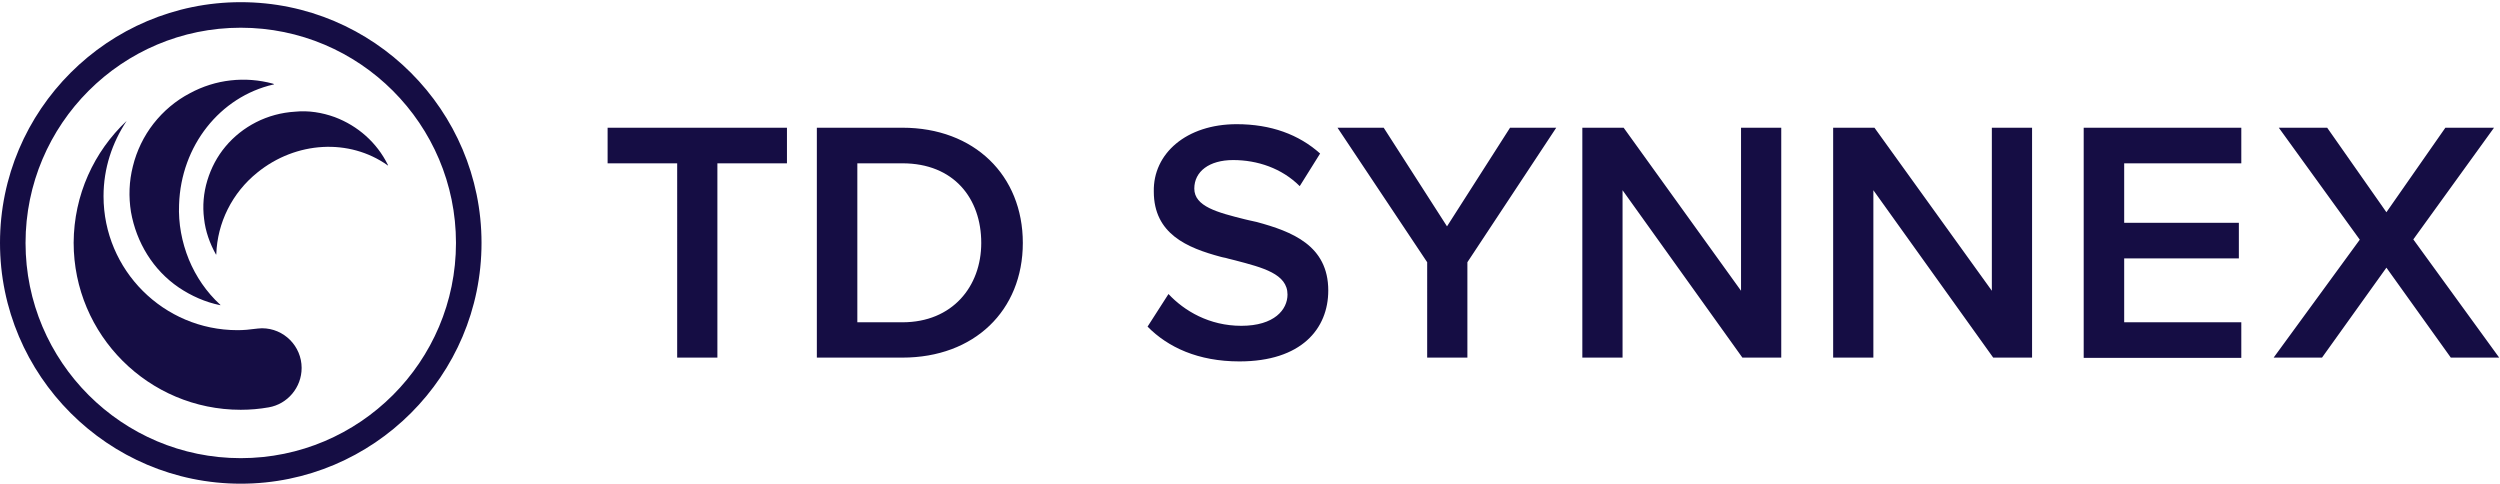 <?xml version="1.0" encoding="utf-8"?>
<!-- Generator: Adobe Illustrator 25.0.0, SVG Export Plug-In . SVG Version: 6.00 Build 0)  -->
<svg version="1.1" id="Ebene_1" xmlns="http://www.w3.org/2000/svg" xmlns:xlink="http://www.w3.org/1999/xlink" x="0px" y="0px"
	 viewBox="0 0 920 178" style="enable-background:new 0 0 920 178;" xml:space="preserve">
<style type="text/css">
	.st0{fill-rule:evenodd;clip-rule:evenodd;fill:#150D44;}
</style>
<path class="st0" d="M88.6,0.8C137.5,0.8,177.2,40.6,177.2,89.4
	C177.2,138.3,137.4,178,88.6,178S0,138.2,0,89.4C0,40.5,39.8,0.8,88.6,0.8z
	 M88.6,10.2c-43.7,0-79.2,35.5-79.2,79.2s35.5,79.2,79.2,79.2
	s79.2-35.5,79.2-79.2C167.8,45.7,132.3,10.2,88.6,10.2
	L88.6,10.2z M46.6,44.5L46.6,44.5C46.8,44.6,46.7,44.6,46.6,44.5
	c-5.3,8-8.5,17.4-8.5,27.7C38.1,99.4,60.2,121.5,87.4,121.5
	c2.2,0,4.5-0.2,6.6-0.5c0,0,1.6-0.2,2.4-0.2
	c8.1,0,14.6,6.6,14.6,14.6c0,7.2-5.2,13.3-12.1,14.5
	c-3.4,0.6-6.8,0.9-10.3,0.9c-33.9,0-61.5-27.5-61.5-61.5
	C27.2,71.7,34.6,55.8,46.6,44.5L46.6,44.5z M100.5,30.8l0.2,0.1
	c0,0,0.1,0,0.1,0.1c0,0,0,0.1-0.1,0.1h-0.1
	c-19.6,4.5-34,22.5-34.7,44.2c-0.3,6.9,1,13.8,3.6,20.2
	c2.6,6.3,6.5,12,11.5,16.6l0.1,0.1c0,0,0,0,0,0.1c0,0,0,0-0.1,0l0,0
	c-5.4-1.1-10.6-3.4-15.2-6.5c-4.7-3.2-8.6-7.3-11.6-12.1
	s-5-10.1-6-15.7c-0.9-5.6-0.7-11.3,0.7-16.8
	c1.4-5.7,4-11.1,7.6-15.7s8.2-8.5,13.4-11.2
	C79.3,29.2,90.2,28,100.5,30.8z M123.2,43.1c8.5,3.2,15.5,9.4,19.5,17.5
	l0.1,0.2v0.1c0,0,0,0-0.1,0l-0.1-0.1c-14-9.9-33.6-8.9-47.9,2.7
	c-4.6,3.7-8.3,8.3-10.9,13.5s-4,10.8-4.2,16.5v0.1c0,0,0,0-0.1,0.1
	l0,0l0,0C77.2,89.6,75.6,85.1,75.1,80.5c-0.6-4.7-0.2-9.5,1.2-14.1
	c1.4-4.6,3.6-8.8,6.7-12.5S89.9,47.2,94.2,45
	c4.5-2.3,9.4-3.6,14.4-3.9C113.5,40.6,118.5,41.4,123.2,43.1z"/>
<path class="st0" d="M455.1,45.7C467.7,45.7,478,49.5,485.8,56.5l-7.5,12
	c-6.6-6.6-15.6-9.6-24.5-9.6c-8.8,0-14.3,4.2-14.3,10.5
	c0,6.6,8.6,8.8,18.6,11.3c0.6,0.1,1.1,0.3,1.7,0.4
	l0.9,0.2c0.3,0.1,0.6,0.1,0.9,0.2l0.9,0.2
	c12.9,3.5,26.3,8.6,26.3,25.2c0,14.1-9.9,26.1-32.7,26.1
	c-15.2,0-26.3-5.2-33.8-12.8l7.7-12c5.8,6.2,15,11.7,26.8,11.7
	c12.2,0,17-6,17-11.5c0-7.6-9-9.9-19.3-12.6l-0.4-0.1L453.3,95.5
	c-0.1,0-0.3-0.1-0.4-0.1l-0.8-0.2
	c-0.7-0.2-1.4-0.4-2.1-0.5l-0.8-0.2
	c-12.3-3.3-24.6-8.4-24.6-24C424.3,56.5,436.6,45.7,455.1,45.7
	L455.1,45.7z M289.6,47v13.1H264v71.5h-14.8V60.1h-25.6V47H289.6z
	 M332.1,47C358.5,47,376.4,64.5,376.4,89.4S358.5,131.6,332.1,131.6h-31.5V47
	H332.1z M509.2,47L532.5,83.3L555.7,47h17L540,96.5v35.1h-14.8V96.5l-33-49.5H509.2z
	 M597.5,47l43.2,60V47H655.5v84.6h-14.3L597.1,70v61.6h-14.8V47H597.5z M689.8,47
	L733,107V47h14.8v84.6H733.5L689.4,70v61.6h-14.8V47H689.8z M824.8,47v13.1
	h-43.1V82h42.2v13.1h-42.2v23.5h43.1v13.1h-58V47H824.8z M856.4,47
	l21.8,31.1L899.9,47h17.9l-29.7,41.1l31.6,43.5h-17.8
	l-23.7-33.1L854.5,131.6h-17.8l31.7-43.4L838.6,47H856.4z M332.1,60.1
	H315.5v58.5h16.6c18.4,0,29-13.2,29-29.2C361.1,73,351,60.1,332.1,60.1z"/>
</svg>
